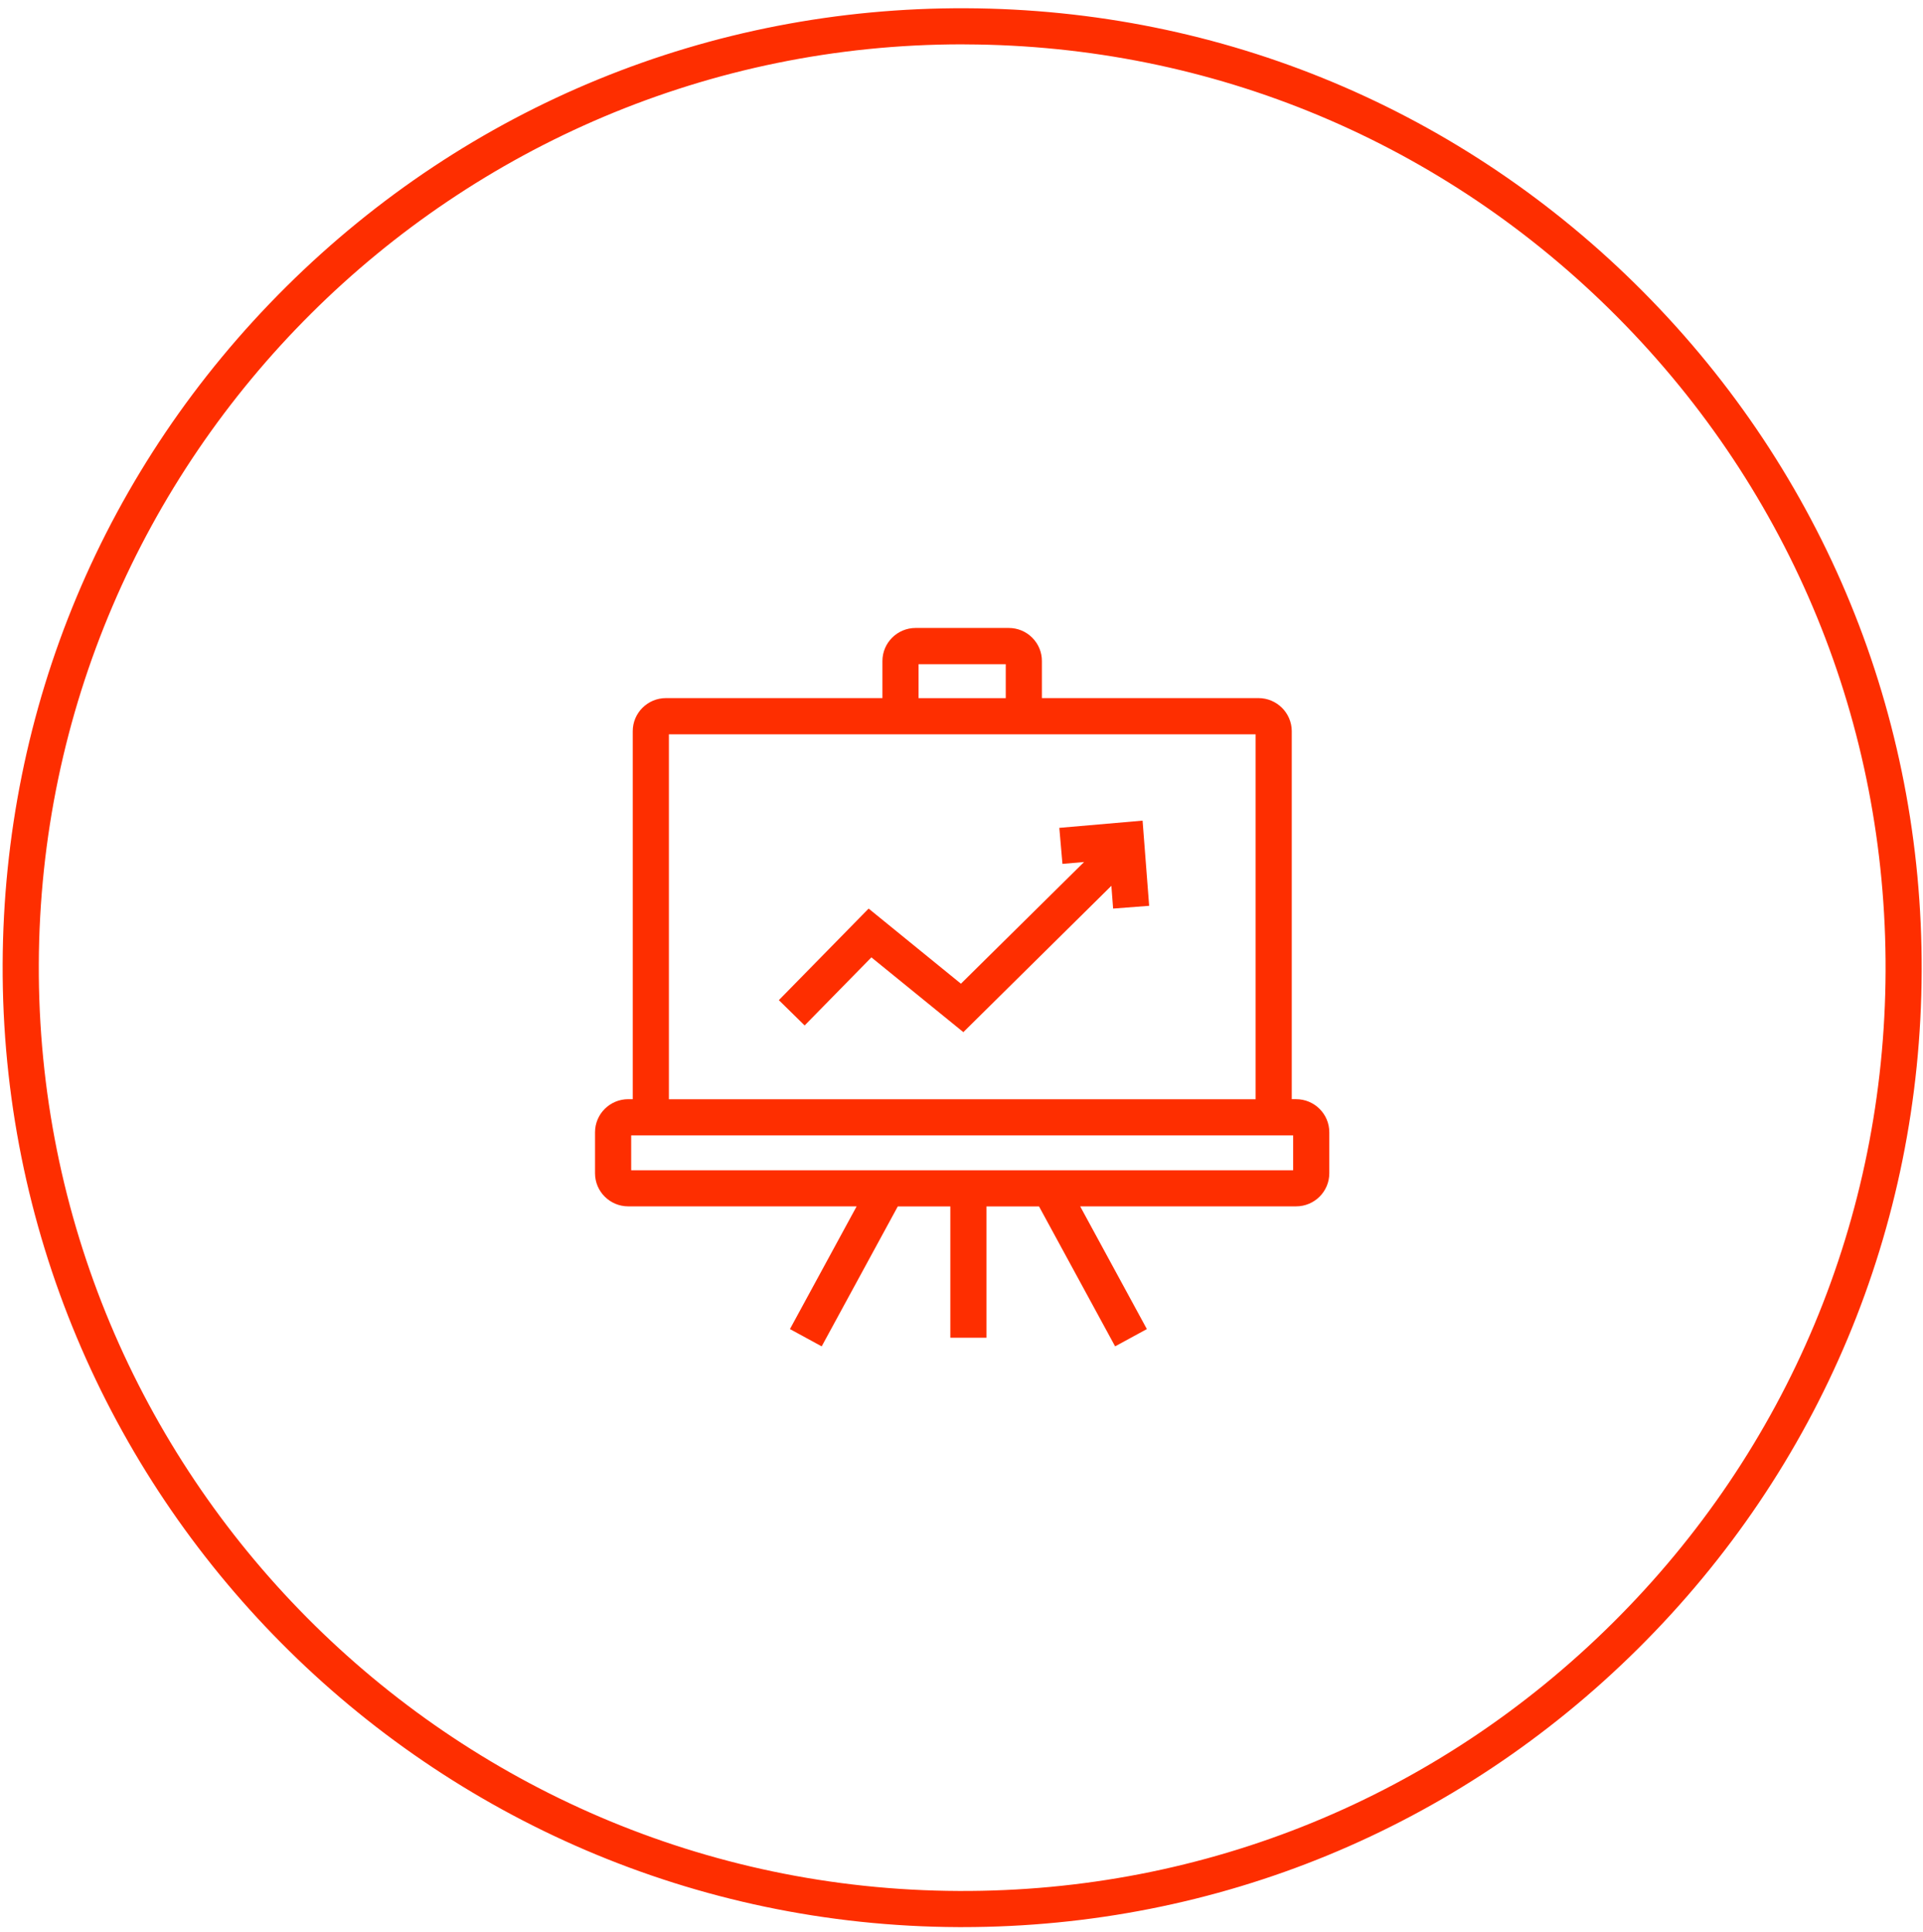 <?xml version="1.0" encoding="utf-8"?>
<!-- Generator: Adobe Illustrator 24.0.2, SVG Export Plug-In . SVG Version: 6.00 Build 0)  -->
<svg version="1.1" id="Ebene_1" xmlns="http://www.w3.org/2000/svg" xmlns:xlink="http://www.w3.org/1999/xlink" x="0px" y="0px"
	 viewBox="0 0 319.17 320.65" style="enable-background:new 0 0 319.17 320.65;" xml:space="preserve">
<style type="text/css">
	.st0{fill:#FE2E00;}
</style>
<g>
	<path class="st0" d="M159.72,319.89c-0.21,0-0.42,0-0.63,0C71.27,319.55,0.1,247.82,0.44,160.01
		c0.17-42.54,16.89-82.47,47.08-112.43c30.2-29.96,70.29-46.39,112.79-46.21c42.54,0.17,82.47,16.89,112.43,47.08
		s46.37,70.25,46.21,112.79s-16.89,82.47-47.08,112.43C241.83,303.49,202.02,319.89,159.72,319.89z M159.69,7.36
		C75.46,7.36,6.77,75.73,6.44,160.03C6.11,244.54,74.6,313.56,159.11,313.89c40.93,0.19,79.49-15.63,108.54-44.47
		c29.06-28.83,45.15-67.26,45.31-108.2c0.16-40.94-15.63-79.49-44.47-108.55C239.66,23.62,201.23,7.52,160.3,7.37
		C160.1,7.36,159.89,7.36,159.69,7.36z"/>
</g>
<g>
	<path class="st0" d="M136.38,223.49l-5.27-2.87l11.07-20.37h-37.91c-3.04,0-5.51-2.46-5.51-5.49v-6.81c0-3.03,2.47-5.49,5.51-5.49
		h0.75v-61.09c0-3.03,2.47-5.49,5.51-5.49h35.93v-6.15c0-3.03,2.47-5.49,5.51-5.49h15.45c1.49,0,2.88,0.58,3.92,1.63
		c1.03,1.04,1.6,2.42,1.59,3.88v6.13h35.95c3.02,0,5.5,2.45,5.52,5.47v61.11h0.72c3.04,0,5.51,2.46,5.51,5.49v6.81
		c0,3.03-2.47,5.49-5.51,5.49h-35.84l11.07,20.37l-5.27,2.87l-12.63-23.23h-8.72v21.8h-6v-21.8h-8.72L136.38,223.49z M104.76,194.26
		h109.87v-5.79H104.76V194.26z M111.02,182.47h97.38v-60.58h-97.38V182.47z M152.46,115.89h14.47v-5.64h-14.47V115.89z
		 M166.93,109.74C166.93,109.74,166.93,109.74,166.93,109.74L166.93,109.74z M159.89,171.33l-15.26-12.41l-11.08,11.3l-4.28-4.2
		l14.9-15.2l15.32,12.47l20.44-20.2l-3.59,0.31l-0.52-5.98l13.82-1.2l1.09,14.14l-5.98,0.46l-0.29-3.78L159.89,171.33z"/>
</g>
</svg>
